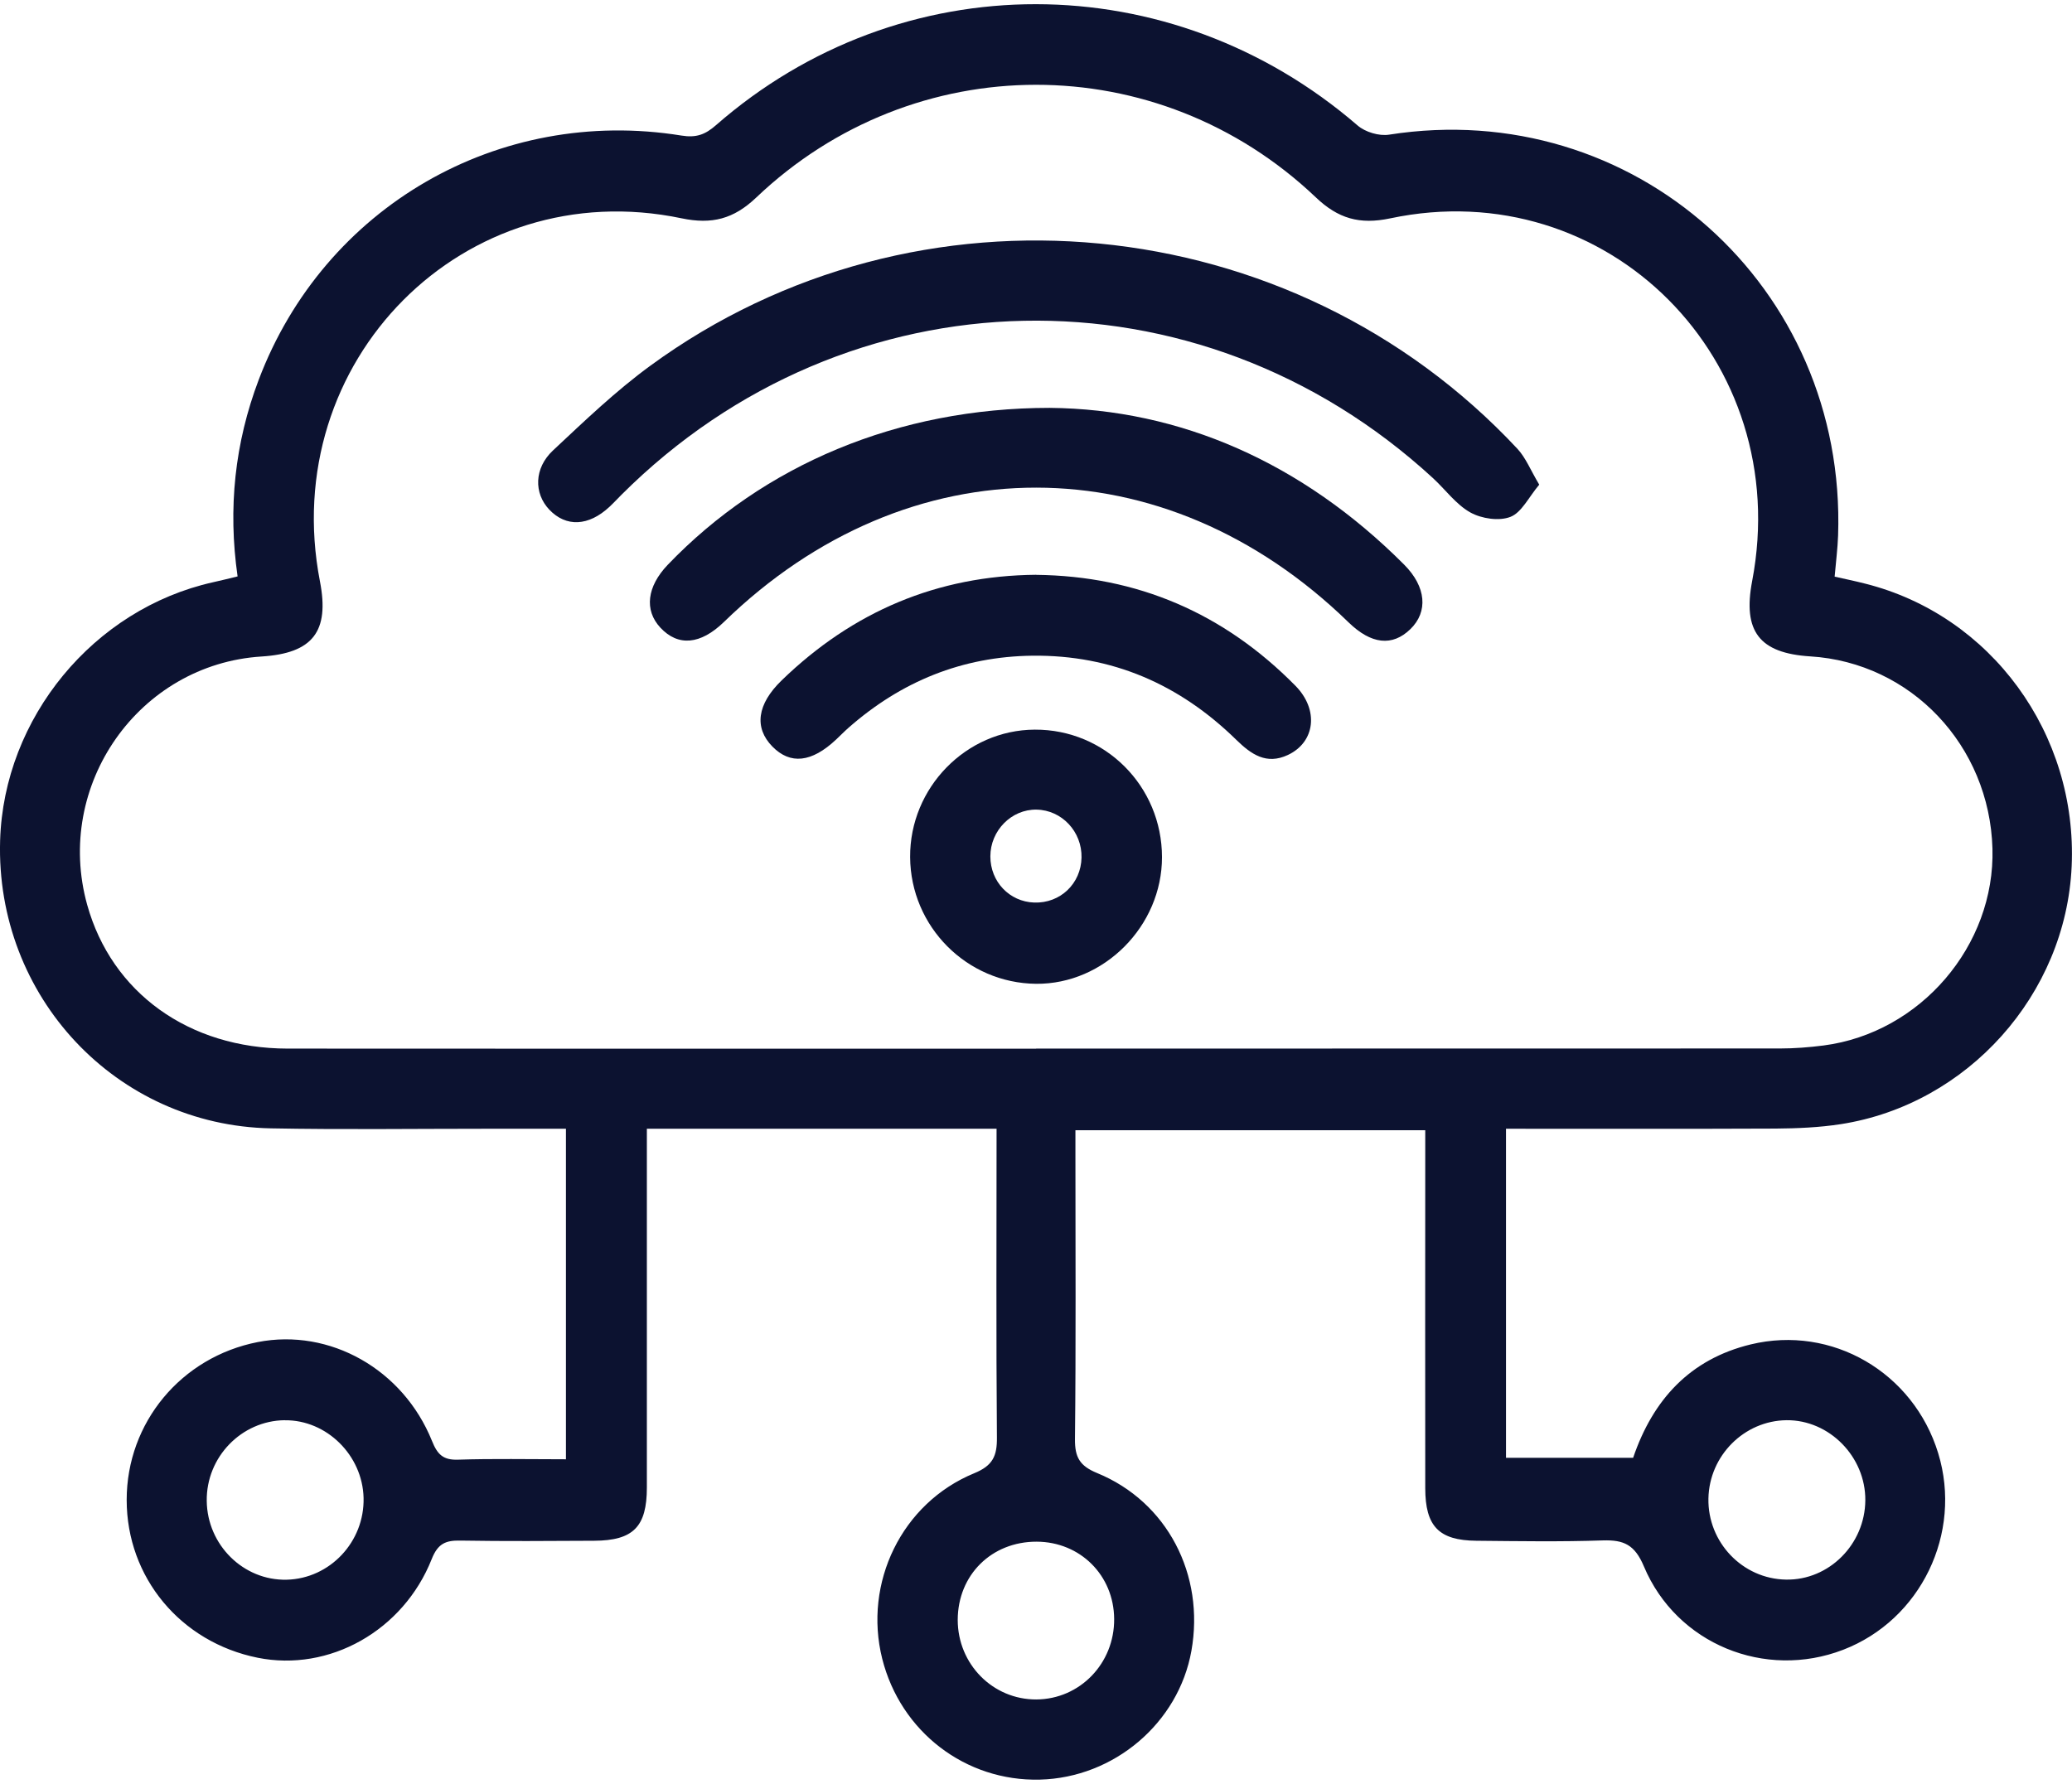 <svg width="36" height="31" viewBox="0 0 36 31" fill="none" xmlns="http://www.w3.org/2000/svg">
<g clip-path="url(#clip0_204_1105)">
<path d="M26.166 19.616V25.334H28.375C28.72 24.321 29.364 23.62 30.417 23.364C31.827 23.022 33.245 23.848 33.675 25.254C34.101 26.646 33.373 28.152 32.023 28.671C30.668 29.193 29.131 28.574 28.562 27.222C28.403 26.843 28.212 26.759 27.849 26.77C27.117 26.795 26.384 26.783 25.651 26.776C25 26.77 24.764 26.526 24.763 25.863C24.76 23.952 24.763 22.042 24.763 20.131V19.642H18.685V20.09C18.685 21.73 18.695 23.369 18.677 25.008C18.674 25.326 18.76 25.475 19.061 25.599C20.28 26.098 20.936 27.366 20.7 28.69C20.476 29.943 19.357 30.894 18.068 30.927C16.775 30.96 15.648 30.096 15.328 28.826C14.998 27.509 15.666 26.122 16.926 25.603C17.248 25.471 17.325 25.305 17.321 24.979C17.306 23.214 17.315 21.448 17.315 19.616H11.239C11.239 19.779 11.239 19.928 11.239 20.076C11.239 22.001 11.239 23.926 11.239 25.85C11.239 26.534 11.003 26.773 10.321 26.776C9.546 26.78 8.771 26.786 7.997 26.773C7.742 26.768 7.607 26.826 7.501 27.094C7.006 28.343 5.717 29.059 4.477 28.809C3.137 28.539 2.201 27.413 2.201 26.066C2.201 24.723 3.148 23.583 4.479 23.323C5.728 23.08 7.002 23.793 7.506 25.042C7.598 25.272 7.696 25.375 7.954 25.367C8.57 25.347 9.188 25.36 9.833 25.36V19.616C9.347 19.616 8.887 19.616 8.425 19.616C7.185 19.616 5.945 19.633 4.706 19.609C2.016 19.558 -0.079 17.317 0.002 14.606C0.067 12.474 1.625 10.583 3.7 10.119C3.835 10.089 3.969 10.056 4.128 10.017C3.958 8.832 4.08 7.696 4.495 6.6C5.632 3.596 8.661 1.842 11.84 2.356C12.098 2.398 12.254 2.338 12.438 2.177C15.65 -0.634 20.34 -0.624 23.587 2.18C23.721 2.296 23.962 2.368 24.136 2.34C28.379 1.676 32.084 4.977 31.936 9.306C31.928 9.532 31.899 9.758 31.876 10.021C32.057 10.062 32.232 10.098 32.404 10.142C34.594 10.691 36.099 12.753 35.994 15.058C35.893 17.282 34.189 19.192 31.984 19.536C31.61 19.594 31.227 19.61 30.849 19.613C29.301 19.62 27.753 19.616 26.165 19.616H26.166ZM18.002 18.223C18.171 18.223 18.34 18.223 18.508 18.223C22.648 18.223 26.786 18.223 30.926 18.221C31.178 18.221 31.433 18.201 31.683 18.169C33.367 17.951 34.665 16.432 34.618 14.747C34.567 12.955 33.203 11.515 31.453 11.407C30.569 11.352 30.276 10.973 30.443 10.097C31.175 6.262 27.928 2.996 24.153 3.795C23.623 3.907 23.248 3.799 22.86 3.428C20.115 0.82 15.881 0.822 13.138 3.434C12.747 3.806 12.369 3.904 11.843 3.794C8.065 3.003 4.817 6.275 5.559 10.104C5.728 10.975 5.434 11.353 4.545 11.409C2.412 11.543 0.936 13.645 1.515 15.725C1.94 17.25 3.28 18.221 4.997 18.223C9.333 18.227 13.669 18.224 18.003 18.225L18.002 18.223ZM32.409 26.073C32.415 25.317 31.784 24.674 31.041 24.681C30.305 24.689 29.698 25.296 29.683 26.041C29.668 26.802 30.275 27.439 31.031 27.451C31.777 27.465 32.404 26.838 32.409 26.072V26.073ZM18.012 26.792C17.228 26.79 16.642 27.37 16.64 28.151C16.64 28.92 17.25 29.538 18.007 29.534C18.763 29.529 19.364 28.907 19.358 28.135C19.353 27.377 18.769 26.795 18.012 26.792ZM4.948 24.681C4.195 24.689 3.582 25.322 3.592 26.084C3.601 26.85 4.23 27.47 4.98 27.453C5.732 27.435 6.335 26.794 6.317 26.031C6.299 25.29 5.674 24.674 4.949 24.682L4.948 24.681Z" fill="#0C1230"/>
<path d="M26.744 8.422C26.56 8.641 26.438 8.906 26.244 8.982C26.047 9.06 25.743 9.014 25.549 8.907C25.298 8.768 25.114 8.508 24.895 8.307C20.813 4.553 14.726 4.678 10.799 8.597C10.729 8.667 10.662 8.74 10.589 8.808C10.226 9.146 9.835 9.164 9.543 8.856C9.275 8.573 9.277 8.138 9.608 7.828C10.155 7.316 10.7 6.793 11.303 6.353C15.934 2.969 22.446 3.6 26.365 7.8C26.509 7.955 26.593 8.17 26.743 8.422H26.744Z" fill="#0C1230"/>
<path d="M18.238 7.088C20.5 7.109 22.625 8.036 24.396 9.812C24.781 10.198 24.816 10.632 24.504 10.934C24.19 11.239 23.823 11.197 23.431 10.816C20.228 7.697 15.781 7.693 12.578 10.809C12.171 11.204 11.782 11.239 11.473 10.907C11.191 10.603 11.24 10.194 11.602 9.815C13.263 8.083 15.595 7.089 18.238 7.088Z" fill="#0C1230"/>
<path d="M18.001 9.99C19.763 10.009 21.264 10.657 22.506 11.916C22.92 12.335 22.851 12.897 22.377 13.12C22.002 13.296 21.738 13.109 21.478 12.855C20.493 11.891 19.32 11.38 17.939 11.395C16.72 11.409 15.659 11.841 14.742 12.648C14.668 12.713 14.599 12.785 14.527 12.852C14.102 13.252 13.731 13.292 13.419 12.973C13.101 12.648 13.151 12.239 13.583 11.822C14.817 10.627 16.286 10.004 18 9.989L18.001 9.99Z" fill="#0C1230"/>
<path d="M20.189 14.894C20.191 16.092 19.182 17.107 18.002 17.097C16.797 17.085 15.821 16.104 15.813 14.896C15.805 13.689 16.786 12.685 17.979 12.68C19.201 12.674 20.188 13.662 20.189 14.896V14.894ZM18.791 14.905C18.801 14.453 18.449 14.078 18.01 14.07C17.574 14.062 17.207 14.434 17.207 14.883C17.207 15.322 17.538 15.67 17.968 15.685C18.421 15.701 18.782 15.357 18.791 14.903V14.905Z" fill="#0C1230"/>
</g>
<defs>
<clipPath id="clip0_204_1105">
<rect width="36" height="30.857" fill="white" transform="translate(0 0.072)"/>
</clipPath>
</defs>
</svg>
